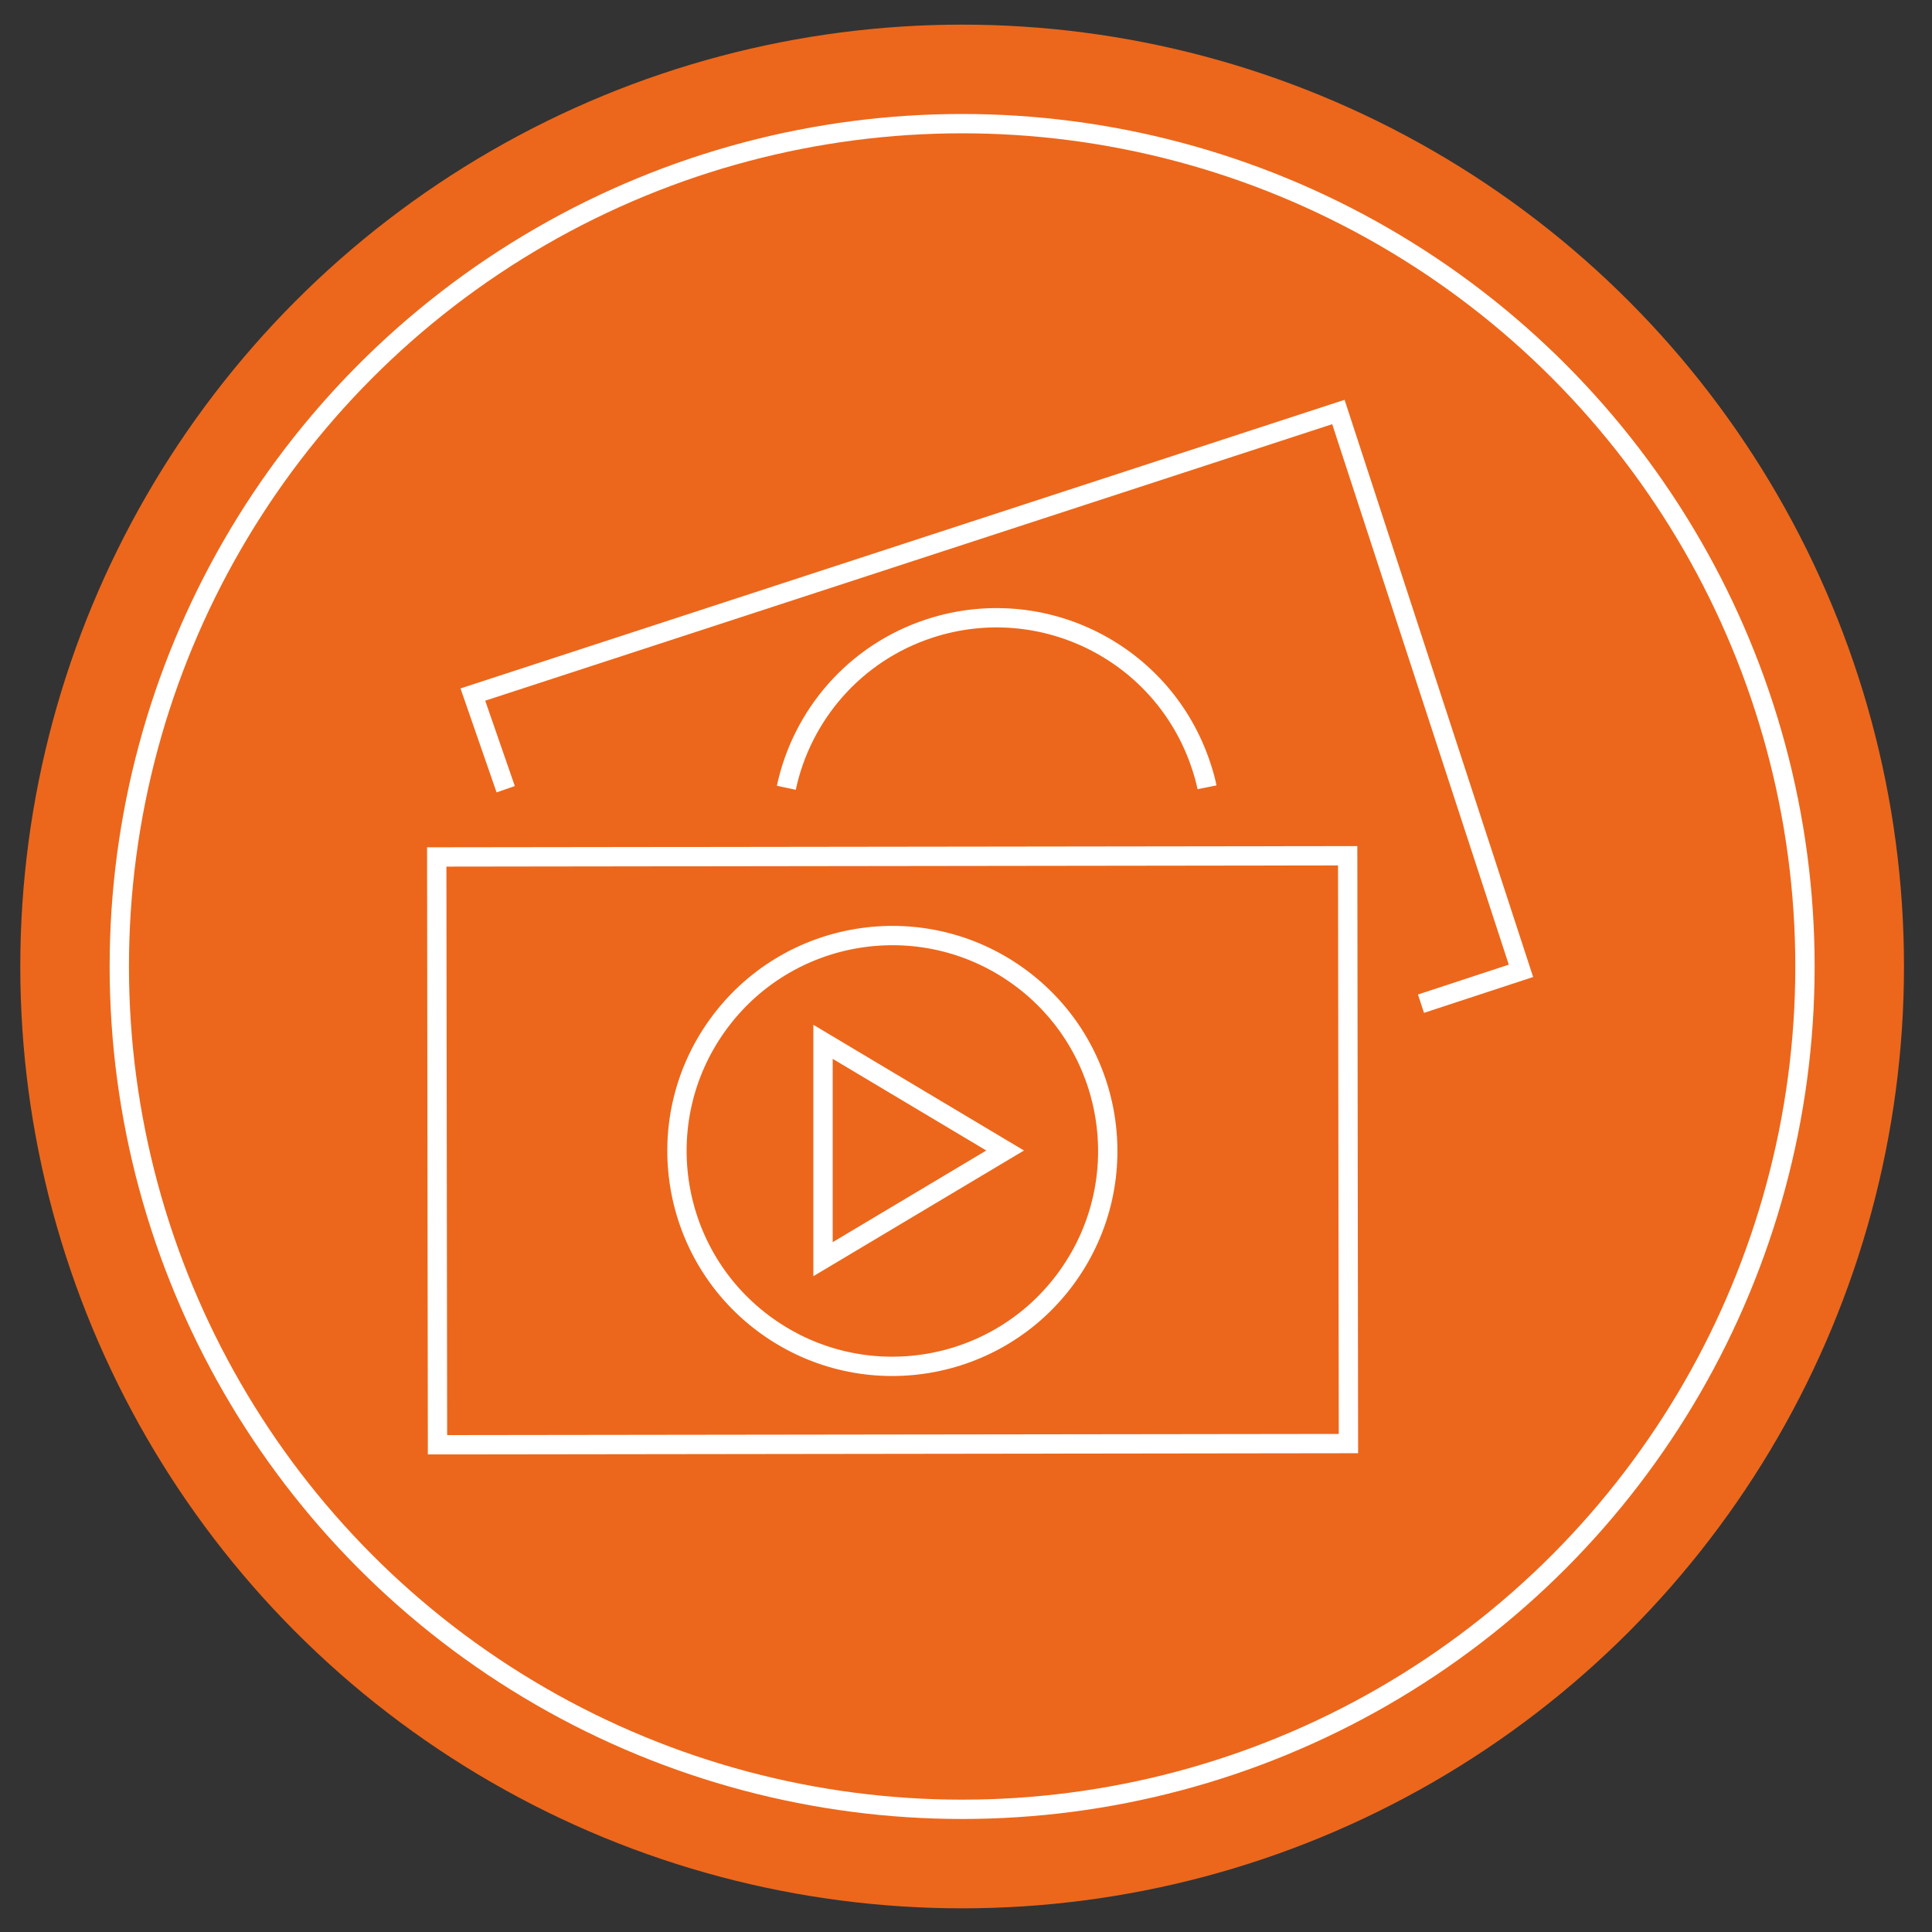 <?xml version="1.0" encoding="utf-8"?>
<!-- Generator: Adobe Illustrator 23.0.3, SVG Export Plug-In . SVG Version: 6.00 Build 0)  -->
<svg version="1.1" id="Layer_1" xmlns="http://www.w3.org/2000/svg" xmlns:xlink="http://www.w3.org/1999/xlink" x="0px" y="0px"
	 viewBox="0 0 400 400" style="enable-background:new 0 0 400 400;" xml:space="preserve">
<rect x="0" y="0" width="400" height="400" fill="#333333" stroke="none"/>
<style type="text/css">
	.st0{fill:#EC671B;}
	.st1{fill:none;stroke:#FFFFFF;stroke-width:4;stroke-miterlimit:10;}
</style>
<circle class="st0" cx="199.2" cy="200.1" r="195"/>
<g>
	<g>
		<g>
			<path class="st1" d="M162.8,163.1c3.2-15,14.1-27.9,29.7-33c23.4-7.6,48.5,5.1,56.2,28.5c0.5,1.5,0.9,2.9,1.2,4.4"/>
			<polyline class="st1" points="104.7,163.4 97.9,143.8 277.1,85.3 314.9,201 294.2,207.8 			"/>
		</g>
		<g>
			<polygon class="st1" points="170.4,260.7 208.1,238.2 170.4,215.7 			"/>
			
				<rect x="90.5" y="177.3" transform="matrix(1 -1.303522e-03 1.303522e-03 1 -0.31 0.241)" class="st1" width="188.6" height="121.7"/>
			
				<ellipse transform="matrix(0.582 -0.813 0.813 0.582 -116.456 249.903)" class="st1" cx="184.8" cy="238.2" rx="44.6" ry="44.6"/>
		</g>
		<path class="st1" d="M293.6,208.3"/>
	</g>
	<circle class="st1" cx="199.2" cy="200.1" r="174.5"/>
</g>
</svg>
